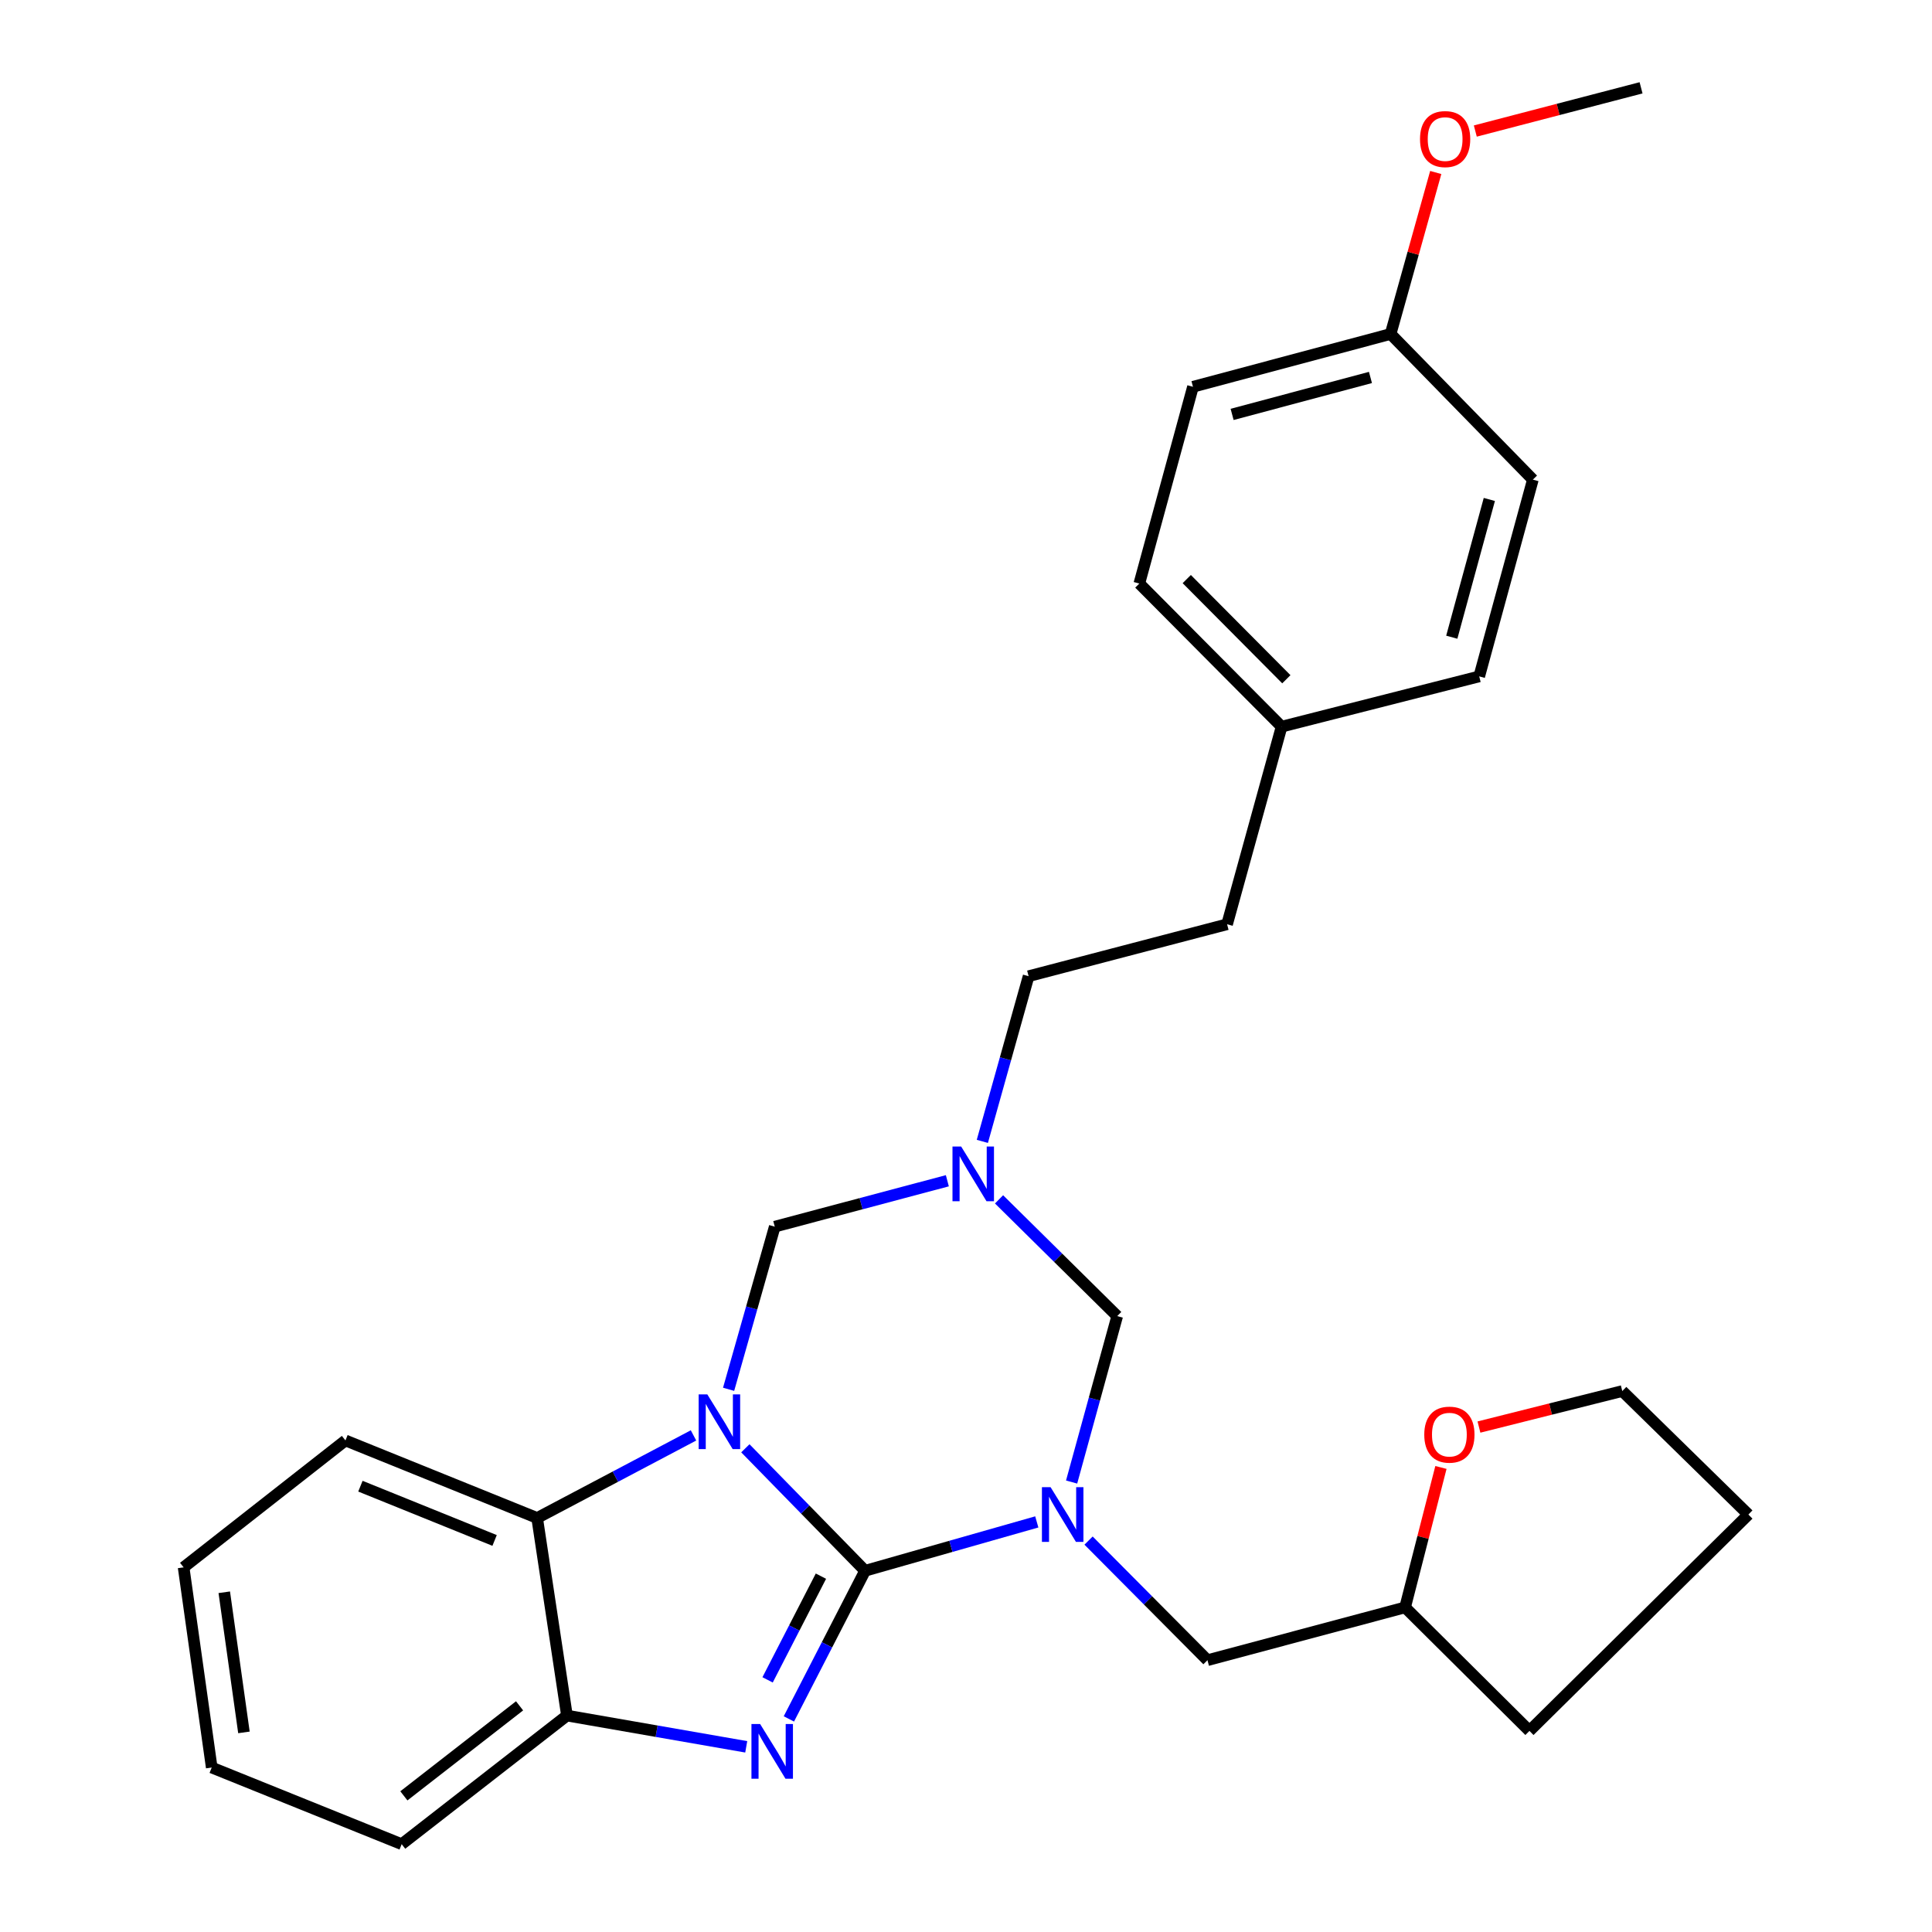 <?xml version='1.0' encoding='iso-8859-1'?>
<svg version='1.1' baseProfile='full'
              xmlns='http://www.w3.org/2000/svg'
                      xmlns:rdkit='http://www.rdkit.org/xml'
                      xmlns:xlink='http://www.w3.org/1999/xlink'
                  xml:space='preserve'
width='1000px' height='1000px' viewBox='0 0 1000 1000'>
<!-- END OF HEADER -->
<rect style='opacity:1.0;fill:#FFFFFF;stroke:none' width='1000' height='1000' x='0' y='0'> </rect>
<path class='bond-0' d='M 447.76,813.028 L 416.779,781.33' style='fill:none;fill-rule:evenodd;stroke:#000000;stroke-width:6px;stroke-linecap:butt;stroke-linejoin:miter;stroke-opacity:1' />
<path class='bond-0' d='M 416.779,781.33 L 385.799,749.632' style='fill:none;fill-rule:evenodd;stroke:#0000FF;stroke-width:6px;stroke-linecap:butt;stroke-linejoin:miter;stroke-opacity:1' />
<path class='bond-1' d='M 447.76,813.028 L 492.201,800.382' style='fill:none;fill-rule:evenodd;stroke:#000000;stroke-width:6px;stroke-linecap:butt;stroke-linejoin:miter;stroke-opacity:1' />
<path class='bond-1' d='M 492.201,800.382 L 536.641,787.737' style='fill:none;fill-rule:evenodd;stroke:#0000FF;stroke-width:6px;stroke-linecap:butt;stroke-linejoin:miter;stroke-opacity:1' />
<path class='bond-2' d='M 447.76,813.028 L 428.041,851.367' style='fill:none;fill-rule:evenodd;stroke:#000000;stroke-width:6px;stroke-linecap:butt;stroke-linejoin:miter;stroke-opacity:1' />
<path class='bond-2' d='M 428.041,851.367 L 408.322,889.707' style='fill:none;fill-rule:evenodd;stroke:#0000FF;stroke-width:6px;stroke-linecap:butt;stroke-linejoin:miter;stroke-opacity:1' />
<path class='bond-2' d='M 424.91,815.82 L 411.107,842.658' style='fill:none;fill-rule:evenodd;stroke:#000000;stroke-width:6px;stroke-linecap:butt;stroke-linejoin:miter;stroke-opacity:1' />
<path class='bond-2' d='M 411.107,842.658 L 397.304,869.496' style='fill:none;fill-rule:evenodd;stroke:#0000FF;stroke-width:6px;stroke-linecap:butt;stroke-linejoin:miter;stroke-opacity:1' />
<path class='bond-3' d='M 358.955,742.964 L 318.491,764.333' style='fill:none;fill-rule:evenodd;stroke:#0000FF;stroke-width:6px;stroke-linecap:butt;stroke-linejoin:miter;stroke-opacity:1' />
<path class='bond-3' d='M 318.491,764.333 L 278.027,785.702' style='fill:none;fill-rule:evenodd;stroke:#000000;stroke-width:6px;stroke-linecap:butt;stroke-linejoin:miter;stroke-opacity:1' />
<path class='bond-5' d='M 377.124,719.1 L 389.067,677.008' style='fill:none;fill-rule:evenodd;stroke:#0000FF;stroke-width:6px;stroke-linecap:butt;stroke-linejoin:miter;stroke-opacity:1' />
<path class='bond-5' d='M 389.067,677.008 L 401.011,634.916' style='fill:none;fill-rule:evenodd;stroke:#000000;stroke-width:6px;stroke-linecap:butt;stroke-linejoin:miter;stroke-opacity:1' />
<path class='bond-6' d='M 554.662,767.101 L 566.464,724.156' style='fill:none;fill-rule:evenodd;stroke:#0000FF;stroke-width:6px;stroke-linecap:butt;stroke-linejoin:miter;stroke-opacity:1' />
<path class='bond-6' d='M 566.464,724.156 L 578.265,681.211' style='fill:none;fill-rule:evenodd;stroke:#000000;stroke-width:6px;stroke-linecap:butt;stroke-linejoin:miter;stroke-opacity:1' />
<path class='bond-8' d='M 563.437,797.403 L 594.21,828.363' style='fill:none;fill-rule:evenodd;stroke:#0000FF;stroke-width:6px;stroke-linecap:butt;stroke-linejoin:miter;stroke-opacity:1' />
<path class='bond-8' d='M 594.21,828.363 L 624.983,859.322' style='fill:none;fill-rule:evenodd;stroke:#000000;stroke-width:6px;stroke-linecap:butt;stroke-linejoin:miter;stroke-opacity:1' />
<path class='bond-7' d='M 386.252,904.153 L 339.852,896.067' style='fill:none;fill-rule:evenodd;stroke:#0000FF;stroke-width:6px;stroke-linecap:butt;stroke-linejoin:miter;stroke-opacity:1' />
<path class='bond-7' d='M 339.852,896.067 L 293.452,887.981' style='fill:none;fill-rule:evenodd;stroke:#000000;stroke-width:6px;stroke-linecap:butt;stroke-linejoin:miter;stroke-opacity:1' />
<path class='bond-19' d='M 278.027,785.702 L 178.805,745.575' style='fill:none;fill-rule:evenodd;stroke:#000000;stroke-width:6px;stroke-linecap:butt;stroke-linejoin:miter;stroke-opacity:1' />
<path class='bond-19' d='M 256.005,797.336 L 186.549,769.247' style='fill:none;fill-rule:evenodd;stroke:#000000;stroke-width:6px;stroke-linecap:butt;stroke-linejoin:miter;stroke-opacity:1' />
<path class='bond-28' d='M 278.027,785.702 L 293.452,887.981' style='fill:none;fill-rule:evenodd;stroke:#000000;stroke-width:6px;stroke-linecap:butt;stroke-linejoin:miter;stroke-opacity:1' />
<path class='bond-4' d='M 517.104,620.788 L 547.684,650.999' style='fill:none;fill-rule:evenodd;stroke:#0000FF;stroke-width:6px;stroke-linecap:butt;stroke-linejoin:miter;stroke-opacity:1' />
<path class='bond-4' d='M 547.684,650.999 L 578.265,681.211' style='fill:none;fill-rule:evenodd;stroke:#000000;stroke-width:6px;stroke-linecap:butt;stroke-linejoin:miter;stroke-opacity:1' />
<path class='bond-10' d='M 508.456,590.774 L 520.43,548.027' style='fill:none;fill-rule:evenodd;stroke:#0000FF;stroke-width:6px;stroke-linecap:butt;stroke-linejoin:miter;stroke-opacity:1' />
<path class='bond-10' d='M 520.43,548.027 L 532.404,505.279' style='fill:none;fill-rule:evenodd;stroke:#000000;stroke-width:6px;stroke-linecap:butt;stroke-linejoin:miter;stroke-opacity:1' />
<path class='bond-29' d='M 490.347,611.154 L 445.679,623.035' style='fill:none;fill-rule:evenodd;stroke:#0000FF;stroke-width:6px;stroke-linecap:butt;stroke-linejoin:miter;stroke-opacity:1' />
<path class='bond-29' d='M 445.679,623.035 L 401.011,634.916' style='fill:none;fill-rule:evenodd;stroke:#000000;stroke-width:6px;stroke-linecap:butt;stroke-linejoin:miter;stroke-opacity:1' />
<path class='bond-20' d='M 293.452,887.981 L 207.909,954.545' style='fill:none;fill-rule:evenodd;stroke:#000000;stroke-width:6px;stroke-linecap:butt;stroke-linejoin:miter;stroke-opacity:1' />
<path class='bond-20' d='M 268.926,882.937 L 209.046,929.532' style='fill:none;fill-rule:evenodd;stroke:#000000;stroke-width:6px;stroke-linecap:butt;stroke-linejoin:miter;stroke-opacity:1' />
<path class='bond-11' d='M 624.983,859.322 L 727.273,831.986' style='fill:none;fill-rule:evenodd;stroke:#000000;stroke-width:6px;stroke-linecap:butt;stroke-linejoin:miter;stroke-opacity:1' />
<path class='bond-9' d='M 745.825,759.555 L 736.549,795.77' style='fill:none;fill-rule:evenodd;stroke:#FF0000;stroke-width:6px;stroke-linecap:butt;stroke-linejoin:miter;stroke-opacity:1' />
<path class='bond-9' d='M 736.549,795.77 L 727.273,831.986' style='fill:none;fill-rule:evenodd;stroke:#000000;stroke-width:6px;stroke-linecap:butt;stroke-linejoin:miter;stroke-opacity:1' />
<path class='bond-22' d='M 765.505,738.64 L 802.596,729.323' style='fill:none;fill-rule:evenodd;stroke:#FF0000;stroke-width:6px;stroke-linecap:butt;stroke-linejoin:miter;stroke-opacity:1' />
<path class='bond-22' d='M 802.596,729.323 L 839.687,720.005' style='fill:none;fill-rule:evenodd;stroke:#000000;stroke-width:6px;stroke-linecap:butt;stroke-linejoin:miter;stroke-opacity:1' />
<path class='bond-14' d='M 532.404,505.279 L 635.139,478.397' style='fill:none;fill-rule:evenodd;stroke:#000000;stroke-width:6px;stroke-linecap:butt;stroke-linejoin:miter;stroke-opacity:1' />
<path class='bond-24' d='M 727.273,831.986 L 791.637,895.916' style='fill:none;fill-rule:evenodd;stroke:#000000;stroke-width:6px;stroke-linecap:butt;stroke-linejoin:miter;stroke-opacity:1' />
<path class='bond-12' d='M 663.353,376.118 L 635.139,478.397' style='fill:none;fill-rule:evenodd;stroke:#000000;stroke-width:6px;stroke-linecap:butt;stroke-linejoin:miter;stroke-opacity:1' />
<path class='bond-15' d='M 663.353,376.118 L 765.643,350.103' style='fill:none;fill-rule:evenodd;stroke:#000000;stroke-width:6px;stroke-linecap:butt;stroke-linejoin:miter;stroke-opacity:1' />
<path class='bond-16' d='M 663.353,376.118 L 589.712,302.042' style='fill:none;fill-rule:evenodd;stroke:#000000;stroke-width:6px;stroke-linecap:butt;stroke-linejoin:miter;stroke-opacity:1' />
<path class='bond-16' d='M 665.812,351.581 L 614.262,299.728' style='fill:none;fill-rule:evenodd;stroke:#000000;stroke-width:6px;stroke-linecap:butt;stroke-linejoin:miter;stroke-opacity:1' />
<path class='bond-13' d='M 719.772,172.87 L 617.482,200.196' style='fill:none;fill-rule:evenodd;stroke:#000000;stroke-width:6px;stroke-linecap:butt;stroke-linejoin:miter;stroke-opacity:1' />
<path class='bond-13' d='M 709.343,195.367 L 637.74,214.495' style='fill:none;fill-rule:evenodd;stroke:#000000;stroke-width:6px;stroke-linecap:butt;stroke-linejoin:miter;stroke-opacity:1' />
<path class='bond-21' d='M 719.772,172.87 L 731.455,131.077' style='fill:none;fill-rule:evenodd;stroke:#000000;stroke-width:6px;stroke-linecap:butt;stroke-linejoin:miter;stroke-opacity:1' />
<path class='bond-21' d='M 731.455,131.077 L 743.139,89.284' style='fill:none;fill-rule:evenodd;stroke:#FF0000;stroke-width:6px;stroke-linecap:butt;stroke-linejoin:miter;stroke-opacity:1' />
<path class='bond-32' d='M 719.772,172.87 L 793.414,248.247' style='fill:none;fill-rule:evenodd;stroke:#000000;stroke-width:6px;stroke-linecap:butt;stroke-linejoin:miter;stroke-opacity:1' />
<path class='bond-18' d='M 765.643,350.103 L 793.414,248.247' style='fill:none;fill-rule:evenodd;stroke:#000000;stroke-width:6px;stroke-linecap:butt;stroke-linejoin:miter;stroke-opacity:1' />
<path class='bond-18' d='M 751.437,329.816 L 770.876,258.517' style='fill:none;fill-rule:evenodd;stroke:#000000;stroke-width:6px;stroke-linecap:butt;stroke-linejoin:miter;stroke-opacity:1' />
<path class='bond-17' d='M 589.712,302.042 L 617.482,200.196' style='fill:none;fill-rule:evenodd;stroke:#000000;stroke-width:6px;stroke-linecap:butt;stroke-linejoin:miter;stroke-opacity:1' />
<path class='bond-25' d='M 178.805,745.575 L 95.039,811.261' style='fill:none;fill-rule:evenodd;stroke:#000000;stroke-width:6px;stroke-linecap:butt;stroke-linejoin:miter;stroke-opacity:1' />
<path class='bond-26' d='M 207.909,954.545 L 109.586,914.873' style='fill:none;fill-rule:evenodd;stroke:#000000;stroke-width:6px;stroke-linecap:butt;stroke-linejoin:miter;stroke-opacity:1' />
<path class='bond-23' d='M 763.617,67.829 L 806.513,56.642' style='fill:none;fill-rule:evenodd;stroke:#FF0000;stroke-width:6px;stroke-linecap:butt;stroke-linejoin:miter;stroke-opacity:1' />
<path class='bond-23' d='M 806.513,56.642 L 849.409,45.455' style='fill:none;fill-rule:evenodd;stroke:#000000;stroke-width:6px;stroke-linecap:butt;stroke-linejoin:miter;stroke-opacity:1' />
<path class='bond-31' d='M 839.687,720.005 L 904.961,783.924' style='fill:none;fill-rule:evenodd;stroke:#000000;stroke-width:6px;stroke-linecap:butt;stroke-linejoin:miter;stroke-opacity:1' />
<path class='bond-27' d='M 791.637,895.916 L 904.961,783.924' style='fill:none;fill-rule:evenodd;stroke:#000000;stroke-width:6px;stroke-linecap:butt;stroke-linejoin:miter;stroke-opacity:1' />
<path class='bond-30' d='M 95.039,811.261 L 109.586,914.873' style='fill:none;fill-rule:evenodd;stroke:#000000;stroke-width:6px;stroke-linecap:butt;stroke-linejoin:miter;stroke-opacity:1' />
<path class='bond-30' d='M 116.079,824.155 L 126.261,896.684' style='fill:none;fill-rule:evenodd;stroke:#000000;stroke-width:6px;stroke-linecap:butt;stroke-linejoin:miter;stroke-opacity:1' />
<path  class='atom-1' d='M 366.102 721.724
L 375.382 736.724
Q 376.302 738.204, 377.782 740.884
Q 379.262 743.564, 379.342 743.724
L 379.342 721.724
L 383.102 721.724
L 383.102 750.044
L 379.222 750.044
L 369.262 733.644
Q 368.102 731.724, 366.862 729.524
Q 365.662 727.324, 365.302 726.644
L 365.302 750.044
L 361.622 750.044
L 361.622 721.724
L 366.102 721.724
' fill='#0000FF'/>
<path  class='atom-2' d='M 543.78 769.764
L 553.06 784.764
Q 553.98 786.244, 555.46 788.924
Q 556.94 791.604, 557.02 791.764
L 557.02 769.764
L 560.78 769.764
L 560.78 798.084
L 556.9 798.084
L 546.94 781.684
Q 545.78 779.764, 544.54 777.564
Q 543.34 775.364, 542.98 774.684
L 542.98 798.084
L 539.3 798.084
L 539.3 769.764
L 543.78 769.764
' fill='#0000FF'/>
<path  class='atom-3' d='M 393.428 892.335
L 402.708 907.335
Q 403.628 908.815, 405.108 911.495
Q 406.588 914.175, 406.668 914.335
L 406.668 892.335
L 410.428 892.335
L 410.428 920.655
L 406.548 920.655
L 396.588 904.255
Q 395.428 902.335, 394.188 900.135
Q 392.988 897.935, 392.628 897.255
L 392.628 920.655
L 388.948 920.655
L 388.948 892.335
L 393.428 892.335
' fill='#0000FF'/>
<path  class='atom-5' d='M 497.485 593.43
L 506.765 608.43
Q 507.685 609.91, 509.165 612.59
Q 510.645 615.27, 510.725 615.43
L 510.725 593.43
L 514.485 593.43
L 514.485 621.75
L 510.605 621.75
L 500.645 605.35
Q 499.485 603.43, 498.245 601.23
Q 497.045 599.03, 496.685 598.35
L 496.685 621.75
L 493.005 621.75
L 493.005 593.43
L 497.485 593.43
' fill='#0000FF'/>
<path  class='atom-10' d='M 737.198 742.566
Q 737.198 735.766, 740.558 731.966
Q 743.918 728.166, 750.198 728.166
Q 756.478 728.166, 759.838 731.966
Q 763.198 735.766, 763.198 742.566
Q 763.198 749.446, 759.798 753.366
Q 756.398 757.246, 750.198 757.246
Q 743.958 757.246, 740.558 753.366
Q 737.198 749.486, 737.198 742.566
M 750.198 754.046
Q 754.518 754.046, 756.838 751.166
Q 759.198 748.246, 759.198 742.566
Q 759.198 737.006, 756.838 734.206
Q 754.518 731.366, 750.198 731.366
Q 745.878 731.366, 743.518 734.166
Q 741.198 736.966, 741.198 742.566
Q 741.198 748.286, 743.518 751.166
Q 745.878 754.046, 750.198 754.046
' fill='#FF0000'/>
<path  class='atom-22' d='M 734.997 71.983
Q 734.997 65.183, 738.357 61.383
Q 741.717 57.583, 747.997 57.583
Q 754.277 57.583, 757.637 61.383
Q 760.997 65.183, 760.997 71.983
Q 760.997 78.862, 757.597 82.782
Q 754.197 86.662, 747.997 86.662
Q 741.757 86.662, 738.357 82.782
Q 734.997 78.903, 734.997 71.983
M 747.997 83.463
Q 752.317 83.463, 754.637 80.582
Q 756.997 77.662, 756.997 71.983
Q 756.997 66.422, 754.637 63.623
Q 752.317 60.782, 747.997 60.782
Q 743.677 60.782, 741.317 63.583
Q 738.997 66.382, 738.997 71.983
Q 738.997 77.703, 741.317 80.582
Q 743.677 83.463, 747.997 83.463
' fill='#FF0000'/>
</svg>
